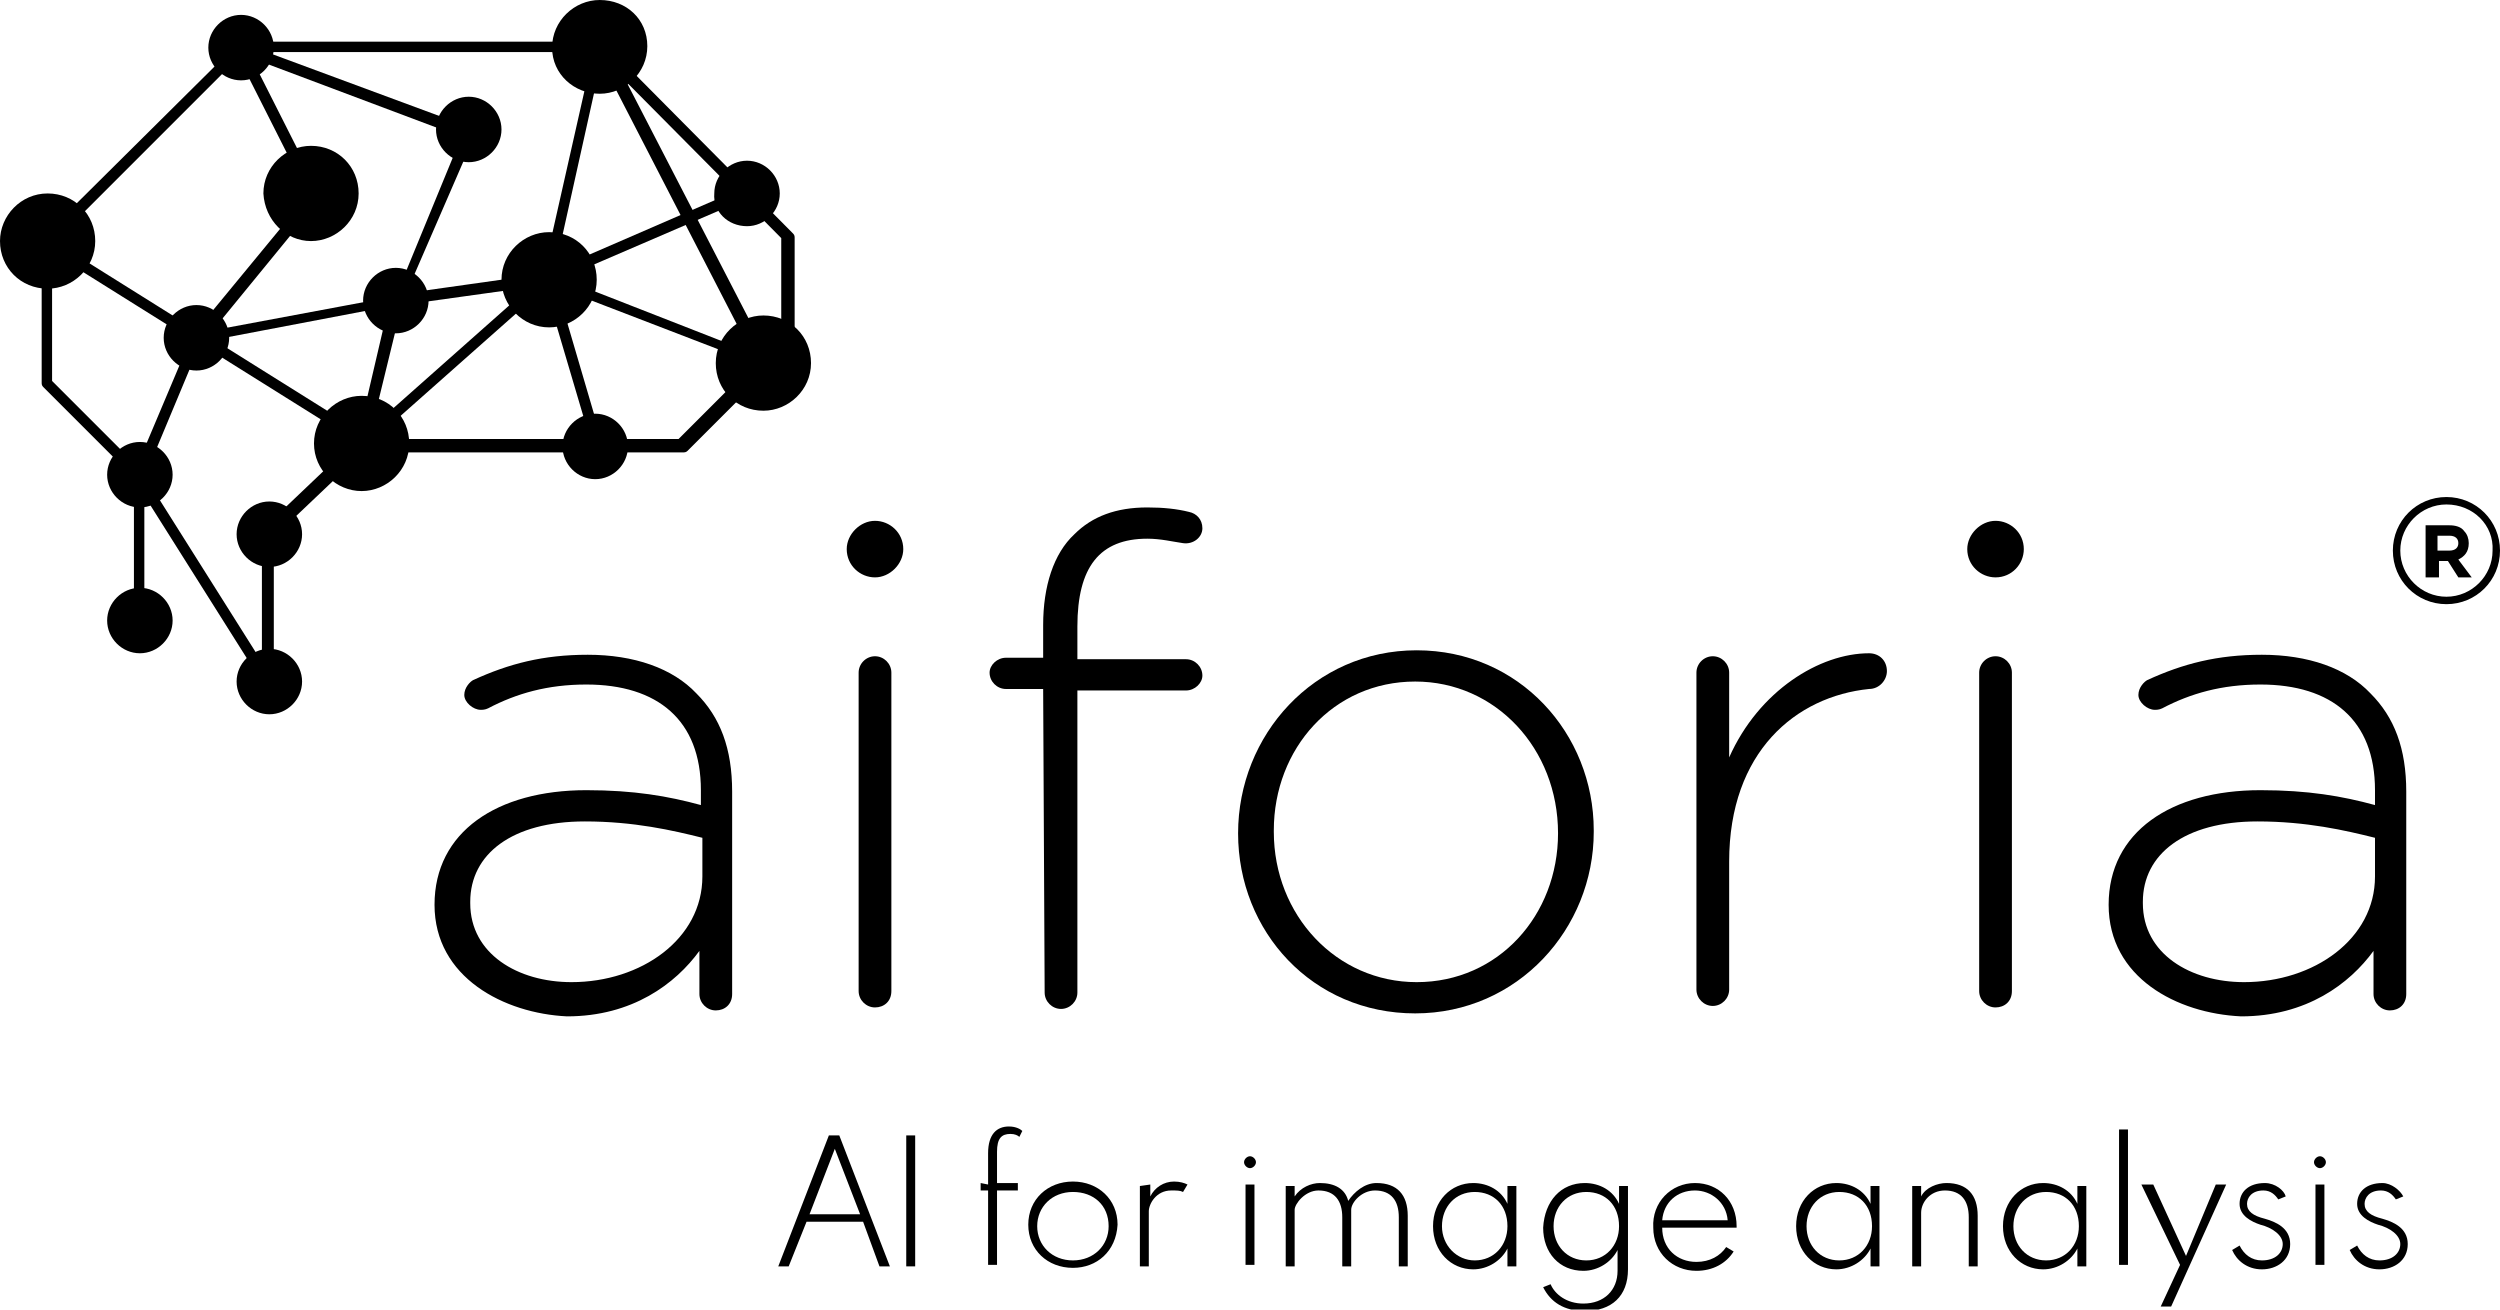 <svg class="logo" version="1.1" id="Layer_1" xmlns="http://www.w3.org/2000/svg" xmlns:xlink="http://www.w3.org/1999/xlink" x="0px" y="0px" viewBox="0 0 168 88" style="enable-background:new 0 0 168 88;" xml:space="preserve">
              <path d="M39.8,30l-3.4-11.5l13.6-5.9l0.3,0.7l-13,5.6l3.2,10.9L39.8,30z"></path>
              <path d="M9.6,31.8L9,32.2L17.7,46l0.6-0.4L9.6,31.8z"></path>
              <path d="M9.3,32.3c0,0-0.1,0-0.1,0C9,32.2,8.9,32,9,31.8l3.8-9l-9.9-6.2c-0.2-0.1-0.2-0.3-0.1-0.5c0.1-0.2,0.3-0.2,0.5-0.1l9.9,6.2
                       l7.5-9.1l-4.9-9.7c-0.1-0.1,0-0.3,0.1-0.4c0.1-0.1,0.3-0.1,0.4-0.1l15.4,5.7c0.1,0,0.2,0.1,0.2,0.2c0,0.1,0,0.2,0,0.3l-4.6,10.6
                       l9.2-1.3L40,2.9c0-0.1,0.2-0.3,0.3-0.3c0.2,0,0.3,0.1,0.4,0.2l11,21.3c0.1,0.1,0,0.3-0.1,0.4c-0.1,0.1-0.3,0.1-0.4,0.1l-14.3-5.5
                       L24.6,30c-0.1,0.1-0.3,0.1-0.4,0c-0.1-0.1-0.2-0.2-0.2-0.4l2.1-9L13.5,23l-3.8,9.1C9.6,32.2,9.4,32.3,9.3,32.3z M27,20.5L25,28.7
                       l10.6-9.4L27,20.5z M37.2,18.5l13.3,5.2L40.4,4.1L37.2,18.5z M16.9,3.9l4.6,9.1c0.1,0.1,0,0.3,0,0.4l-7.2,8.8l12.3-2.3L31,9.2
                       L16.9,3.9z"></path>
              <path d="M9.4,43.9c1.2,0,2.2-1,2.2-2.2c0-1.2-1-2.2-2.2-2.2c-1.2,0-2.2,1-2.2,2.2C7.2,42.9,8.2,43.9,9.4,43.9z"></path>
              <path d="M18.1,48c1.2,0,2.2-1,2.2-2.2c0-1.2-1-2.2-2.2-2.2c-1.2,0-2.2,1-2.2,2.2C15.9,47,16.9,48,18.1,48z"></path>
              <path d="M18.1,38.1c1.2,0,2.2-1,2.2-2.2c0-1.2-1-2.2-2.2-2.2c-1.2,0-2.2,1-2.2,2.2C15.9,37.1,16.9,38.1,18.1,38.1z"></path>
              <path d="M16.2,5.4c1.2,0,2.2-1,2.2-2.2c0-1.2-1-2.2-2.2-2.2c-1.2,0-2.2,1-2.2,2.2C14,4.4,15,5.4,16.2,5.4z"></path>
              <path d="M13.2,24.9c1.2,0,2.2-1,2.2-2.2c0-1.2-1-2.2-2.2-2.2c-1.2,0-2.2,1-2.2,2.2C11,23.9,12,24.9,13.2,24.9z"></path>
              <path d="M9.4,34.1c1.2,0,2.2-1,2.2-2.2c0-1.2-1-2.2-2.2-2.2c-1.2,0-2.2,1-2.2,2.2C7.2,33.1,8.2,34.1,9.4,34.1z"></path>
              <path d="M31.5,10.9c1.2,0,2.2-1,2.2-2.2c0-1.2-1-2.2-2.2-2.2c-1.2,0-2.2,1-2.2,2.2C29.3,9.9,30.3,10.9,31.5,10.9z"></path>
              <path d="M40,32.2c1.2,0,2.2-1,2.2-2.2c0-1.2-1-2.2-2.2-2.2c-1.2,0-2.2,1-2.2,2.2C37.8,31.2,38.8,32.2,40,32.2z"></path>
              <path d="M26.6,22.4c1.2,0,2.2-1,2.2-2.2c0-1.2-1-2.2-2.2-2.2c-1.2,0-2.2,1-2.2,2.2C24.4,21.4,25.4,22.4,26.6,22.4z"></path>
              <path d="M50.2,15.2c1.2,0,2.2-1,2.2-2.2c0-1.2-1-2.2-2.2-2.2c-1.2,0-2.2,1-2.2,2.2C47.9,14.2,48.9,15.2,50.2,15.2z"></path>
              <path d="M24.3,33c1.7,0,3.2-1.4,3.2-3.2s-1.4-3.2-3.2-3.2c-1.7,0-3.2,1.4-3.2,3.2S22.6,33,24.3,33z"></path>
              <path d="M20.9,16.2c1.7,0,3.2-1.4,3.2-3.2c0-1.8-1.4-3.2-3.2-3.2c-1.7,0-3.2,1.4-3.2,3.2C17.8,14.8,19.2,16.2,20.9,16.2z"></path>
              <path d="M36.9,22c1.7,0,3.2-1.4,3.2-3.2c0-1.8-1.4-3.2-3.2-3.2c-1.7,0-3.2,1.4-3.2,3.2C33.7,20.5,35.1,22,36.9,22z"></path>
              <path d="M18,46.1c-0.2,0-0.4-0.2-0.4-0.4v-9.9c0-0.1,0-0.2,0.1-0.3l6.2-5.9c0.1-0.1,0.2-0.1,0.2-0.1h21.5l6.9-6.9V16L40.1,3.5H16.4
                       L3.5,16.4v9.2l6.1,6.1c0.1,0.1,0.1,0.2,0.1,0.3v9.8c0,0.2-0.2,0.4-0.4,0.4S9,42,9,41.8v-9.7L2.9,26c-0.1-0.1-0.1-0.2-0.1-0.3v-9.5
                       c0-0.1,0-0.2,0.1-0.3L16,2.9c0.1-0.1,0.2-0.1,0.3-0.1h24c0.1,0,0.2,0,0.3,0.1l12.7,12.8c0.1,0.1,0.1,0.2,0.1,0.3v6.9
                       c0,0.1,0,0.2-0.1,0.3l-7.1,7.1c-0.1,0.1-0.2,0.1-0.3,0.1H24.4l-6,5.7v9.8C18.4,46,18.2,46.1,18,46.1z"></path>
              <path d="M3.2,19.4c1.7,0,3.2-1.4,3.2-3.2c0-1.8-1.4-3.2-3.2-3.2S0,14.5,0,16.2C0,18,1.4,19.4,3.2,19.4z"></path>
              <path d="M40.3,6.3c1.7,0,3.2-1.4,3.2-3.2S42.1,0,40.3,0c-1.7,0-3.2,1.4-3.2,3.2S38.6,6.3,40.3,6.3z"></path>
              <path d="M51.3,27.6c1.7,0,3.2-1.4,3.2-3.2c0-1.8-1.4-3.2-3.2-3.2c-1.7,0-3.2,1.4-3.2,3.2C48.1,26.2,49.5,27.6,51.3,27.6z"></path>
              <path d="M13.2,22.1l-0.4,0.6l11.5,7.2l0.4-0.6L13.2,22.1z"></path>
              <path d="M29.2,60.8L29.2,60.8c0-4.9,4.2-7.7,10.2-7.7c3.2,0,5.5,0.4,7.7,1v-1c0-4.7-2.9-7.1-7.7-7.1c-2.6,0-4.7,0.6-6.6,1.6
                       c-0.2,0.1-0.4,0.1-0.5,0.1c-0.5,0-1.1-0.5-1.1-1c0-0.5,0.4-0.9,0.6-1c2.4-1.1,4.7-1.7,7.7-1.7c3.1,0,5.7,0.9,7.3,2.6
                       c1.6,1.6,2.4,3.7,2.4,6.6v13.6c0,0.7-0.5,1.1-1.1,1.1c-0.6,0-1.1-0.5-1.1-1.1v-2.9c-1.6,2.2-4.5,4.4-8.9,4.4
                       C33.9,68.1,29.2,65.7,29.2,60.8z M47.2,58.9v-2.6c-2-0.5-4.6-1.1-7.9-1.1c-4.9,0-7.7,2.2-7.7,5.4v0.1c0,3.4,3.2,5.3,6.8,5.3
                       C43.1,66,47.2,63.1,47.2,58.9z"></path>
              <path d="M57.7,45.2c0-0.6,0.5-1.1,1.1-1.1s1.1,0.5,1.1,1.1v21.4c0,0.7-0.5,1.1-1.1,1.1s-1.1-0.5-1.1-1.1V45.2z"></path>
              <path d="M70.1,46.3h-2.5c-0.6,0-1.1-0.5-1.1-1.1c0-0.5,0.5-1,1.1-1h2.5V42c0-2.6,0.7-4.8,2.1-6.1c1.2-1.2,2.8-1.8,4.9-1.8
                       c1.1,0,2,0.1,2.8,0.3c0.5,0.1,0.9,0.5,0.9,1.1c0,0.6-0.6,1.1-1.3,1c-0.7-0.1-1.5-0.3-2.4-0.3c-3.2,0-4.7,1.9-4.7,5.9v2.2h7.3
                       c0.6,0,1.1,0.5,1.1,1.1c0,0.5-0.5,1-1.1,1h-7.3v20.3c0,0.6-0.5,1.1-1.1,1.1c-0.6,0-1.1-0.5-1.1-1.1L70.1,46.3L70.1,46.3z"></path>
              <path d="M83.2,56L83.2,56c0-6.6,5.1-12.3,12-12.3c6.9,0,11.9,5.6,11.9,12.1v0.1c0,6.5-5.1,12.2-12,12.2C88.2,68.1,83.2,62.6,83.2,56
                       z M104.7,56L104.7,56c0-5.7-4.2-10.2-9.6-10.2c-5.5,0-9.5,4.5-9.5,10v0.1c0,5.6,4.2,10.1,9.6,10.1C100.7,66,104.7,61.5,104.7,56z"></path>
              <path d="M114,45.2c0-0.6,0.5-1.1,1.1-1.1c0.6,0,1.1,0.5,1.1,1.1v5.7c2-4.5,6.1-7,9.4-7c0.7,0,1.2,0.5,1.2,1.2c0,0.6-0.5,1.2-1.2,1.2
                       c-4.9,0.5-9.4,4.2-9.4,11.6v8.6c0,0.6-0.5,1.1-1.1,1.1c-0.6,0-1.1-0.5-1.1-1.1V45.2z"></path>
              <path d="M141.7,60.8L141.7,60.8c0-4.9,4.2-7.7,10.2-7.7c3.2,0,5.5,0.4,7.7,1v-1c0-4.7-2.9-7.1-7.7-7.1c-2.6,0-4.7,0.6-6.6,1.6
                       c-0.2,0.1-0.4,0.1-0.5,0.1c-0.5,0-1.1-0.5-1.1-1c0-0.5,0.4-0.9,0.6-1c2.4-1.1,4.7-1.7,7.7-1.7c3.1,0,5.7,0.9,7.3,2.6
                       c1.6,1.6,2.4,3.7,2.4,6.6v13.6c0,0.7-0.5,1.1-1.1,1.1c-0.6,0-1.1-0.5-1.1-1.1v-2.9c-1.6,2.2-4.5,4.4-8.9,4.4
                       C146.3,68.1,141.7,65.7,141.7,60.8z M159.6,58.9v-2.6c-2-0.5-4.6-1.1-7.9-1.1c-4.9,0-7.7,2.2-7.7,5.4v0.1c0,3.4,3.2,5.3,6.8,5.3
                       C155.5,66,159.6,63.1,159.6,58.9z"></path>
              <path d="M164.4,40.6c-2,0-3.6-1.6-3.6-3.6s1.6-3.6,3.6-3.6c2,0,3.6,1.6,3.6,3.6S166.4,40.6,164.4,40.6z M164.4,33.9
                       c-1.7,0-3.1,1.4-3.1,3.1c0,1.7,1.4,3.1,3.1,3.1c1.7,0,3.1-1.4,3.1-3.1C167.6,35.3,166.2,33.9,164.4,33.9z"></path>
              <path d="M163,35.3h1.6c0.4,0,0.8,0.1,1,0.4c0.2,0.2,0.3,0.5,0.3,0.8v0c0,0.6-0.3,0.9-0.7,1.1l0.9,1.2h-0.9l-0.7-1.1h-0.6v1.1H163
                       L163,35.3L163,35.3z M164.6,37c0.4,0,0.6-0.2,0.6-0.5v0c0-0.3-0.2-0.5-0.6-0.5h-0.8v1L164.6,37L164.6,37z"></path>
              <path d="M58.8,38.8c1,0,1.9-0.9,1.9-1.9c0-1.1-0.9-1.9-1.9-1.9s-1.9,0.9-1.9,1.9C56.9,38,57.8,38.8,58.8,38.8z"></path>
              <path d="M133,45.2c0-0.6,0.5-1.1,1.1-1.1c0.6,0,1.1,0.5,1.1,1.1v21.4c0,0.7-0.5,1.1-1.1,1.1c-0.6,0-1.1-0.5-1.1-1.1V45.2z"></path>
              <path d="M134.1,38.8c1.1,0,1.9-0.9,1.9-1.9c0-1.1-0.9-1.9-1.9-1.9s-1.9,0.9-1.9,1.9C132.2,38,133.1,38.8,134.1,38.8z"></path>
              <path d="M56.4,76.3l3.4,8.8h-0.7L58,82.1h-3.8L53,85.1h-0.7l3.4-8.8H56.4z M57.8,81.6l-1.7-4.4l-1.7,4.4H57.8z"></path>
              <path d="M61.5,76.3v8.8h-0.6v-8.8H61.5z"></path>
              <path d="M66.4,79.6v-2.1c0-1.3,0.6-1.8,1.4-1.8c0.5,0,0.8,0.2,0.9,0.3l-0.2,0.4c-0.1-0.1-0.3-0.2-0.6-0.2c-0.6,0-0.9,0.3-0.9,1.2
                       v2.1h1.4v0.5H67v5h-0.6v-5h-0.5v-0.5L66.4,79.6L66.4,79.6z"></path>
              <path d="M72.1,85.2c-1.7,0-3-1.2-3-2.9c0-1.7,1.3-2.9,3-2.9c1.7,0,3,1.2,3,2.9C75,84.1,73.7,85.2,72.1,85.2z M72.1,84.7
                       c1.4,0,2.4-1,2.4-2.3c0-1.4-1-2.3-2.4-2.3c-1.4,0-2.4,1-2.4,2.3C69.7,83.7,70.7,84.7,72.1,84.7z"></path>
              <path d="M77.3,79.6v0.8c0.3-0.6,0.9-1,1.6-1c0.4,0,0.7,0.1,0.9,0.2l-0.3,0.5c-0.2-0.1-0.4-0.1-0.8-0.1c-1,0-1.5,0.9-1.5,1.4v3.7
                       h-0.6v-5.4L77.3,79.6L77.3,79.6z"></path>
              <path d="M84.4,78.1c0,0.2-0.2,0.4-0.4,0.4c-0.2,0-0.4-0.2-0.4-0.4s0.2-0.4,0.4-0.4C84.2,77.7,84.4,77.9,84.4,78.1z M84.3,79.6v5.4
                       h-0.6v-5.4H84.3z"></path>
              <path d="M87,79.6v0.8c0.4-0.6,1.1-0.9,1.7-0.9c1,0,1.7,0.4,1.9,1.2c0.4-0.6,1.1-1.2,1.9-1.2c1.4,0,2.1,0.8,2.1,2.2v3.4H94v-3.3
                       c0-1.1-0.5-1.8-1.6-1.8c-0.9,0-1.6,0.8-1.6,1.3v3.8h-0.6v-3.3c0-1.1-0.5-1.8-1.6-1.8c-0.9,0-1.6,0.9-1.6,1.3v3.8h-0.6v-5.4H87z"></path>
              <path d="M99,79.5c1,0,1.9,0.5,2.3,1.4v-1.2h0.6v5.4h-0.6v-1.2c-0.4,0.8-1.3,1.4-2.3,1.4c-1.5,0-2.7-1.2-2.7-2.9
                       C96.3,80.7,97.5,79.5,99,79.5z M99.1,84.7c1.3,0,2.2-1,2.2-2.3c0-1.4-0.9-2.3-2.2-2.3c-1.3,0-2.2,1-2.2,2.3
                       C96.9,83.7,97.9,84.7,99.1,84.7z"></path>
              <path d="M106.5,79.5c1,0,1.9,0.5,2.3,1.4v-1.2h0.6v5.6c0,1.8-1.1,2.8-2.9,2.8c-1.4,0-2.3-0.6-2.8-1.6l0.5-0.2
                       c0.3,0.7,1.1,1.3,2.2,1.3c1.4,0,2.3-0.9,2.3-2.2v-1.4c-0.4,0.8-1.3,1.4-2.3,1.4c-1.6,0-2.7-1.2-2.7-2.9
                       C103.8,80.7,104.9,79.5,106.5,79.5z M106.6,84.7c1.3,0,2.2-1,2.2-2.3c0-1.4-0.9-2.3-2.2-2.3c-1.3,0-2.2,1-2.2,2.3
                       C104.4,83.7,105.3,84.7,106.6,84.7z"></path>
              <path d="M113.9,79.5c1.6,0,2.8,1.2,2.8,2.9v0.1h-5c0,1.4,1,2.3,2.3,2.3c0.9,0,1.6-0.4,2-1l0.5,0.3c-0.5,0.8-1.4,1.3-2.5,1.3
                       c-1.6,0-2.9-1.2-2.9-2.9C111,80.8,112.3,79.5,113.9,79.5z M116.1,82c-0.1-1.2-1.1-2-2.2-2c-1.2,0-2.1,0.8-2.2,2H116.1z"></path>
              <path d="M123.4,79.5c1,0,1.9,0.5,2.3,1.4v-1.2h0.6v5.4h-0.6v-1.2c-0.4,0.8-1.3,1.4-2.3,1.4c-1.5,0-2.7-1.2-2.7-2.9
                       C120.7,80.7,121.9,79.5,123.4,79.5z M123.6,84.7c1.3,0,2.2-1,2.2-2.3c0-1.4-0.9-2.3-2.2-2.3c-1.3,0-2.2,1-2.2,2.3
                       C121.4,83.7,122.3,84.7,123.6,84.7z"></path>
              <path d="M129.1,79.6v0.8c0.3-0.6,1.1-0.9,1.7-0.9c1.4,0,2.1,0.8,2.1,2.2v3.4h-0.6v-3.3c0-1.1-0.5-1.8-1.6-1.8c-1,0-1.6,0.8-1.6,1.5
                       v3.6h-0.6v-5.4H129.1z"></path>
              <path d="M137.3,79.5c1,0,1.9,0.5,2.3,1.4v-1.2h0.6v5.4h-0.6v-1.2c-0.4,0.8-1.3,1.4-2.3,1.4c-1.5,0-2.7-1.2-2.7-2.9
                       C134.6,80.7,135.8,79.5,137.3,79.5z M137.5,84.7c1.3,0,2.2-1,2.2-2.3c0-1.4-0.9-2.3-2.2-2.3c-1.3,0-2.2,1-2.2,2.3
                       C135.3,83.7,136.2,84.7,137.5,84.7z"></path>
              <path d="M143,75.9v9.1h-0.6v-9.1H143z"></path>
              <path d="M144.7,79.6l2.2,4.8l2-4.8h0.7l-3.7,8.2h-0.7l1.3-2.8l-2.6-5.4L144.7,79.6L144.7,79.6z"></path>
              <path d="M153.6,80.4l-0.5,0.2c-0.2-0.3-0.5-0.6-1-0.6c-0.8,0-1.1,0.5-1.1,0.9c0,0.5,0.4,0.8,1.2,1c0.7,0.2,1.7,0.6,1.7,1.7
                       c0,1.1-0.9,1.7-1.9,1.7c-1,0-1.7-0.6-2-1.3l0.5-0.3c0.3,0.6,0.8,1,1.5,1c0.9,0,1.4-0.5,1.4-1.1c0-0.6-0.7-1.1-1.5-1.3
                       c-0.6-0.2-1.4-0.6-1.4-1.4c0-0.8,0.6-1.4,1.7-1.4C152.9,79.5,153.5,80,153.6,80.4z"></path>
              <path d="M156.3,78.1c0,0.2-0.2,0.4-0.4,0.4c-0.2,0-0.4-0.2-0.4-0.4s0.2-0.4,0.4-0.4C156.1,77.7,156.3,77.9,156.3,78.1z M156.2,79.6
                       v5.4h-0.6v-5.4H156.2z"></path>
              <path d="M161.5,80.4l-0.5,0.2c-0.2-0.3-0.5-0.6-1-0.6c-0.8,0-1.1,0.5-1.1,0.9c0,0.5,0.4,0.8,1.2,1c0.7,0.2,1.7,0.6,1.7,1.7
                       c0,1.1-0.9,1.7-1.9,1.7c-1,0-1.7-0.6-2-1.3l0.5-0.3c0.3,0.6,0.8,1,1.5,1c0.9,0,1.4-0.5,1.4-1.1c0-0.6-0.7-1.1-1.5-1.3
                       c-0.6-0.2-1.4-0.6-1.4-1.4c0-0.8,0.6-1.4,1.7-1.4C160.7,79.5,161.3,80,161.5,80.4z"></path>
            </svg>